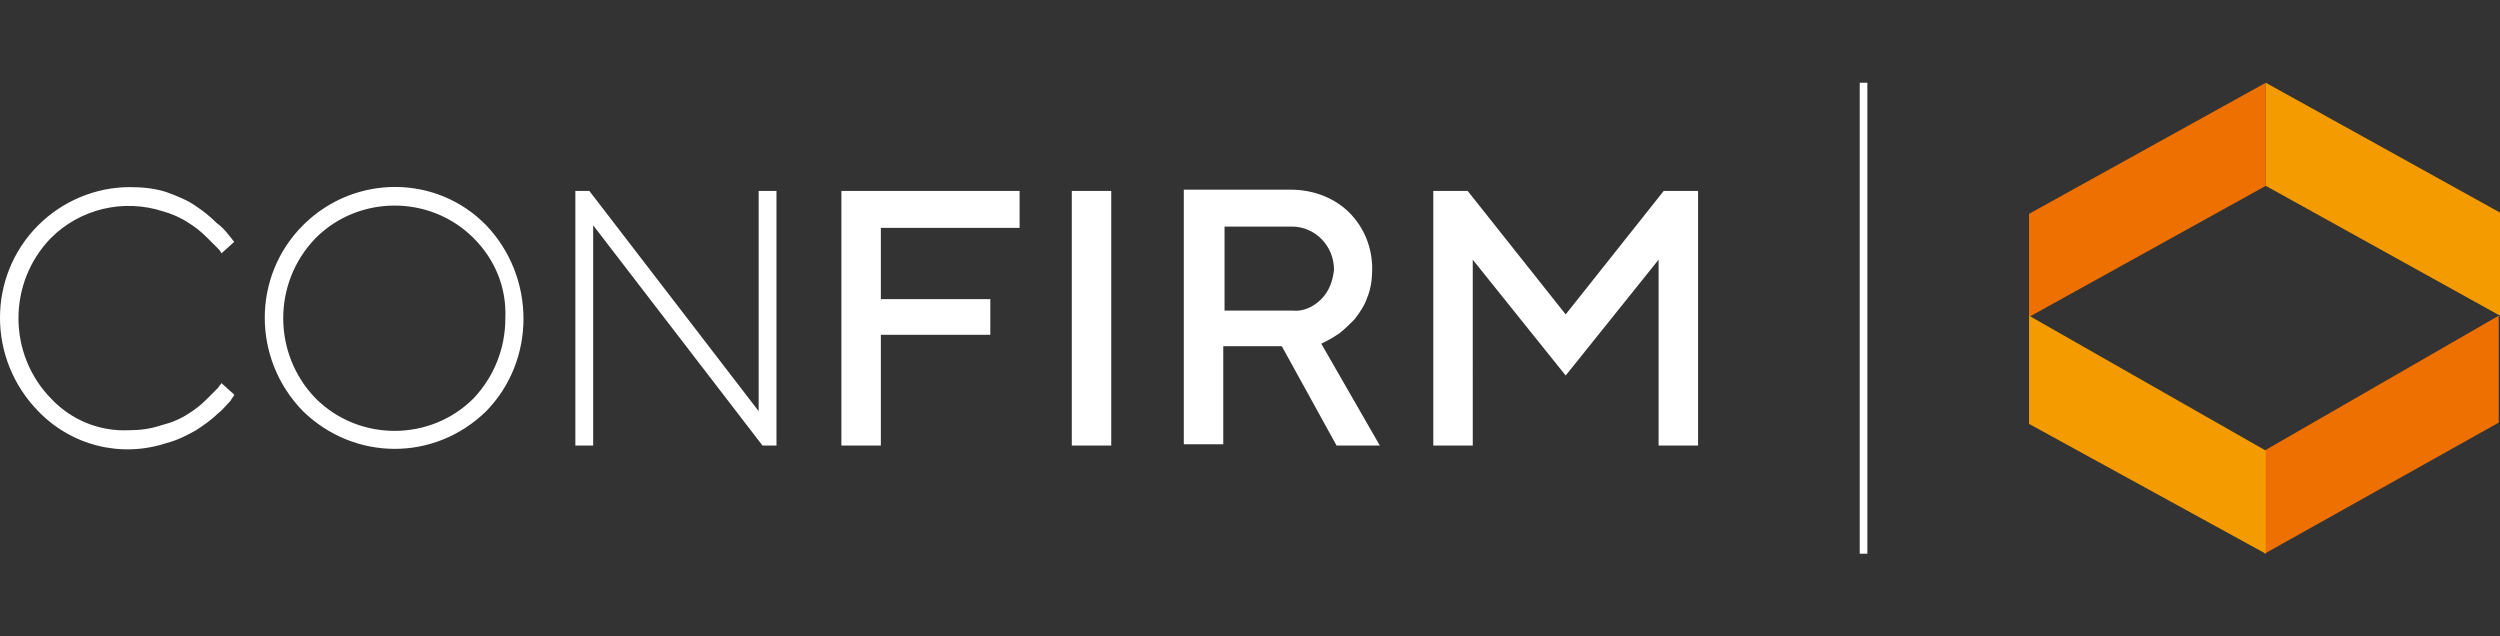<?xml version="1.0" encoding="utf-8"?>
<!-- Generator: $$$/GeneralStr/196=Adobe Illustrator 27.6.0, SVG Export Plug-In . SVG Version: 6.00 Build 0)  -->
<svg version="1.1" id="Ebene_1" xmlns="http://www.w3.org/2000/svg" xmlns:xlink="http://www.w3.org/1999/xlink" x="0px" y="0px"
	 viewBox="0 0 196.4 50" style="enable-background:new 0 0 196.4 50;" xml:space="preserve">
<rect x="0" y="0" width="196.4" height="50" fill="#333333" stroke="none"/>
<style type="text/css">
	.st0{fill:#ED7000;}
	.st1{fill:#F49B00;}
	.st2{fill:#FFFFFF;}
</style>
<g id="CF">
	<path id="Pfad_1" class="st0" d="M178,6.5l-18.6,10.3v8.1L178,14.6V6.5z"/>
	<path id="Pfad_2" class="st0" d="M177.9,35.4v8.1l18.4-10.3v-8.4L177.9,35.4L177.9,35.4z"/>
	<path id="Pfad_3" class="st1" d="M178,6.5v8.1l18.4,10.2v-8.1L178,6.5L178,6.5z"/>
	<path id="Pfad_4" class="st1" d="M159.4,24.8l18.6,10.6v8.1l-18.6-10.2V24.8L159.4,24.8z"/>
	<rect id="Rechteck_1" x="146.1" y="6.5" class="st2" width="0.6" height="37"/>
	<path id="Pfad_5" class="st2" d="M133.4,35V15h-2.7l-7.7,9.7l-7.7-9.7h-2.7v20h3.1V20.4l7.3,9.1l7.3-9.1V35H133.4L133.4,35z
		 M108.4,35l-4.6-8l0.4-0.2c0.4-0.2,0.7-0.4,1-0.6c0.4-0.3,0.8-0.7,1.2-1.1c0.4-0.5,0.8-1.1,1-1.7c0.3-0.7,0.4-1.5,0.4-2.3
		c0-1.6-0.6-3.2-1.8-4.4c-1.2-1.2-2.9-1.8-4.6-1.8H93v20h3.1v-7.7h4.6L105,35H108.4z M103.8,23.5c-0.6,0.6-1.4,1-2.3,0.9h-5.3v-6.6
		h5.3c1.8,0,3.3,1.5,3.3,3.4C104.7,22.1,104.4,22.9,103.8,23.5C103.8,23.5,103.8,23.5,103.8,23.5z M84.2,35h3.1V15h-3.1V35z
		 M69.3,17.9h10.8V15h-14v20h3.1v-8.7h8.6v-2.8h-8.6V17.9z M59.9,35H61V15h-1.4v17.3L46.3,15h-1.1v20h1.4V17.7L59.9,35L59.9,35
		L59.9,35z M38.2,32.3c3.9-4,3.9-10.5,0-14.6c-3.9-4-10.3-4-14.3-0.1c0,0-0.1,0.1-0.1,0.1c-4,4-4,10.5,0,14.6
		C27.8,36.2,34.1,36.3,38.2,32.3C38.1,32.3,38.2,32.3,38.2,32.3z M39.7,25c0,2.4-0.9,4.6-2.5,6.3c-3.4,3.4-9,3.4-12.4,0l0,0
		c-3.4-3.5-3.4-9.1,0-12.6c3.4-3.4,9-3.4,12.4,0C38.9,20.4,39.8,22.6,39.7,25L39.7,25L39.7,25z M4,31.3c-3.4-3.5-3.4-9.1,0-12.6
		c2.3-2.3,5.7-3.1,8.8-2.1c0.7,0.2,1.4,0.5,2,0.9c0.5,0.3,1,0.7,1.4,1.1c0.3,0.3,0.6,0.6,0.9,0.9c0.1,0.1,0.2,0.2,0.3,0.4l1-0.9
		L18,18.5c-0.3-0.4-0.6-0.7-1-1c-0.5-0.5-1-0.9-1.6-1.3c-0.7-0.5-1.5-0.8-2.3-1.1c-0.9-0.3-1.9-0.4-2.9-0.4c-2.7,0-5.3,1.1-7.2,3
		c-4,4-4,10.5,0,14.6c2.6,2.7,6.5,3.7,10.1,2.5c0.8-0.2,1.6-0.6,2.3-1c0.6-0.4,1.2-0.8,1.7-1.3c0.4-0.3,0.7-0.7,1-1
		c0.1-0.2,0.3-0.4,0.3-0.5l-1-0.9l-0.3,0.4c-0.3,0.3-0.6,0.6-0.9,0.9c-0.4,0.4-0.9,0.8-1.4,1.1c-0.6,0.4-1.3,0.7-2.1,0.9
		c-0.9,0.3-1.7,0.4-2.6,0.4C7.8,33.9,5.6,33,4,31.3L4,31.3L4,31.3z"/>
</g>
</svg>
